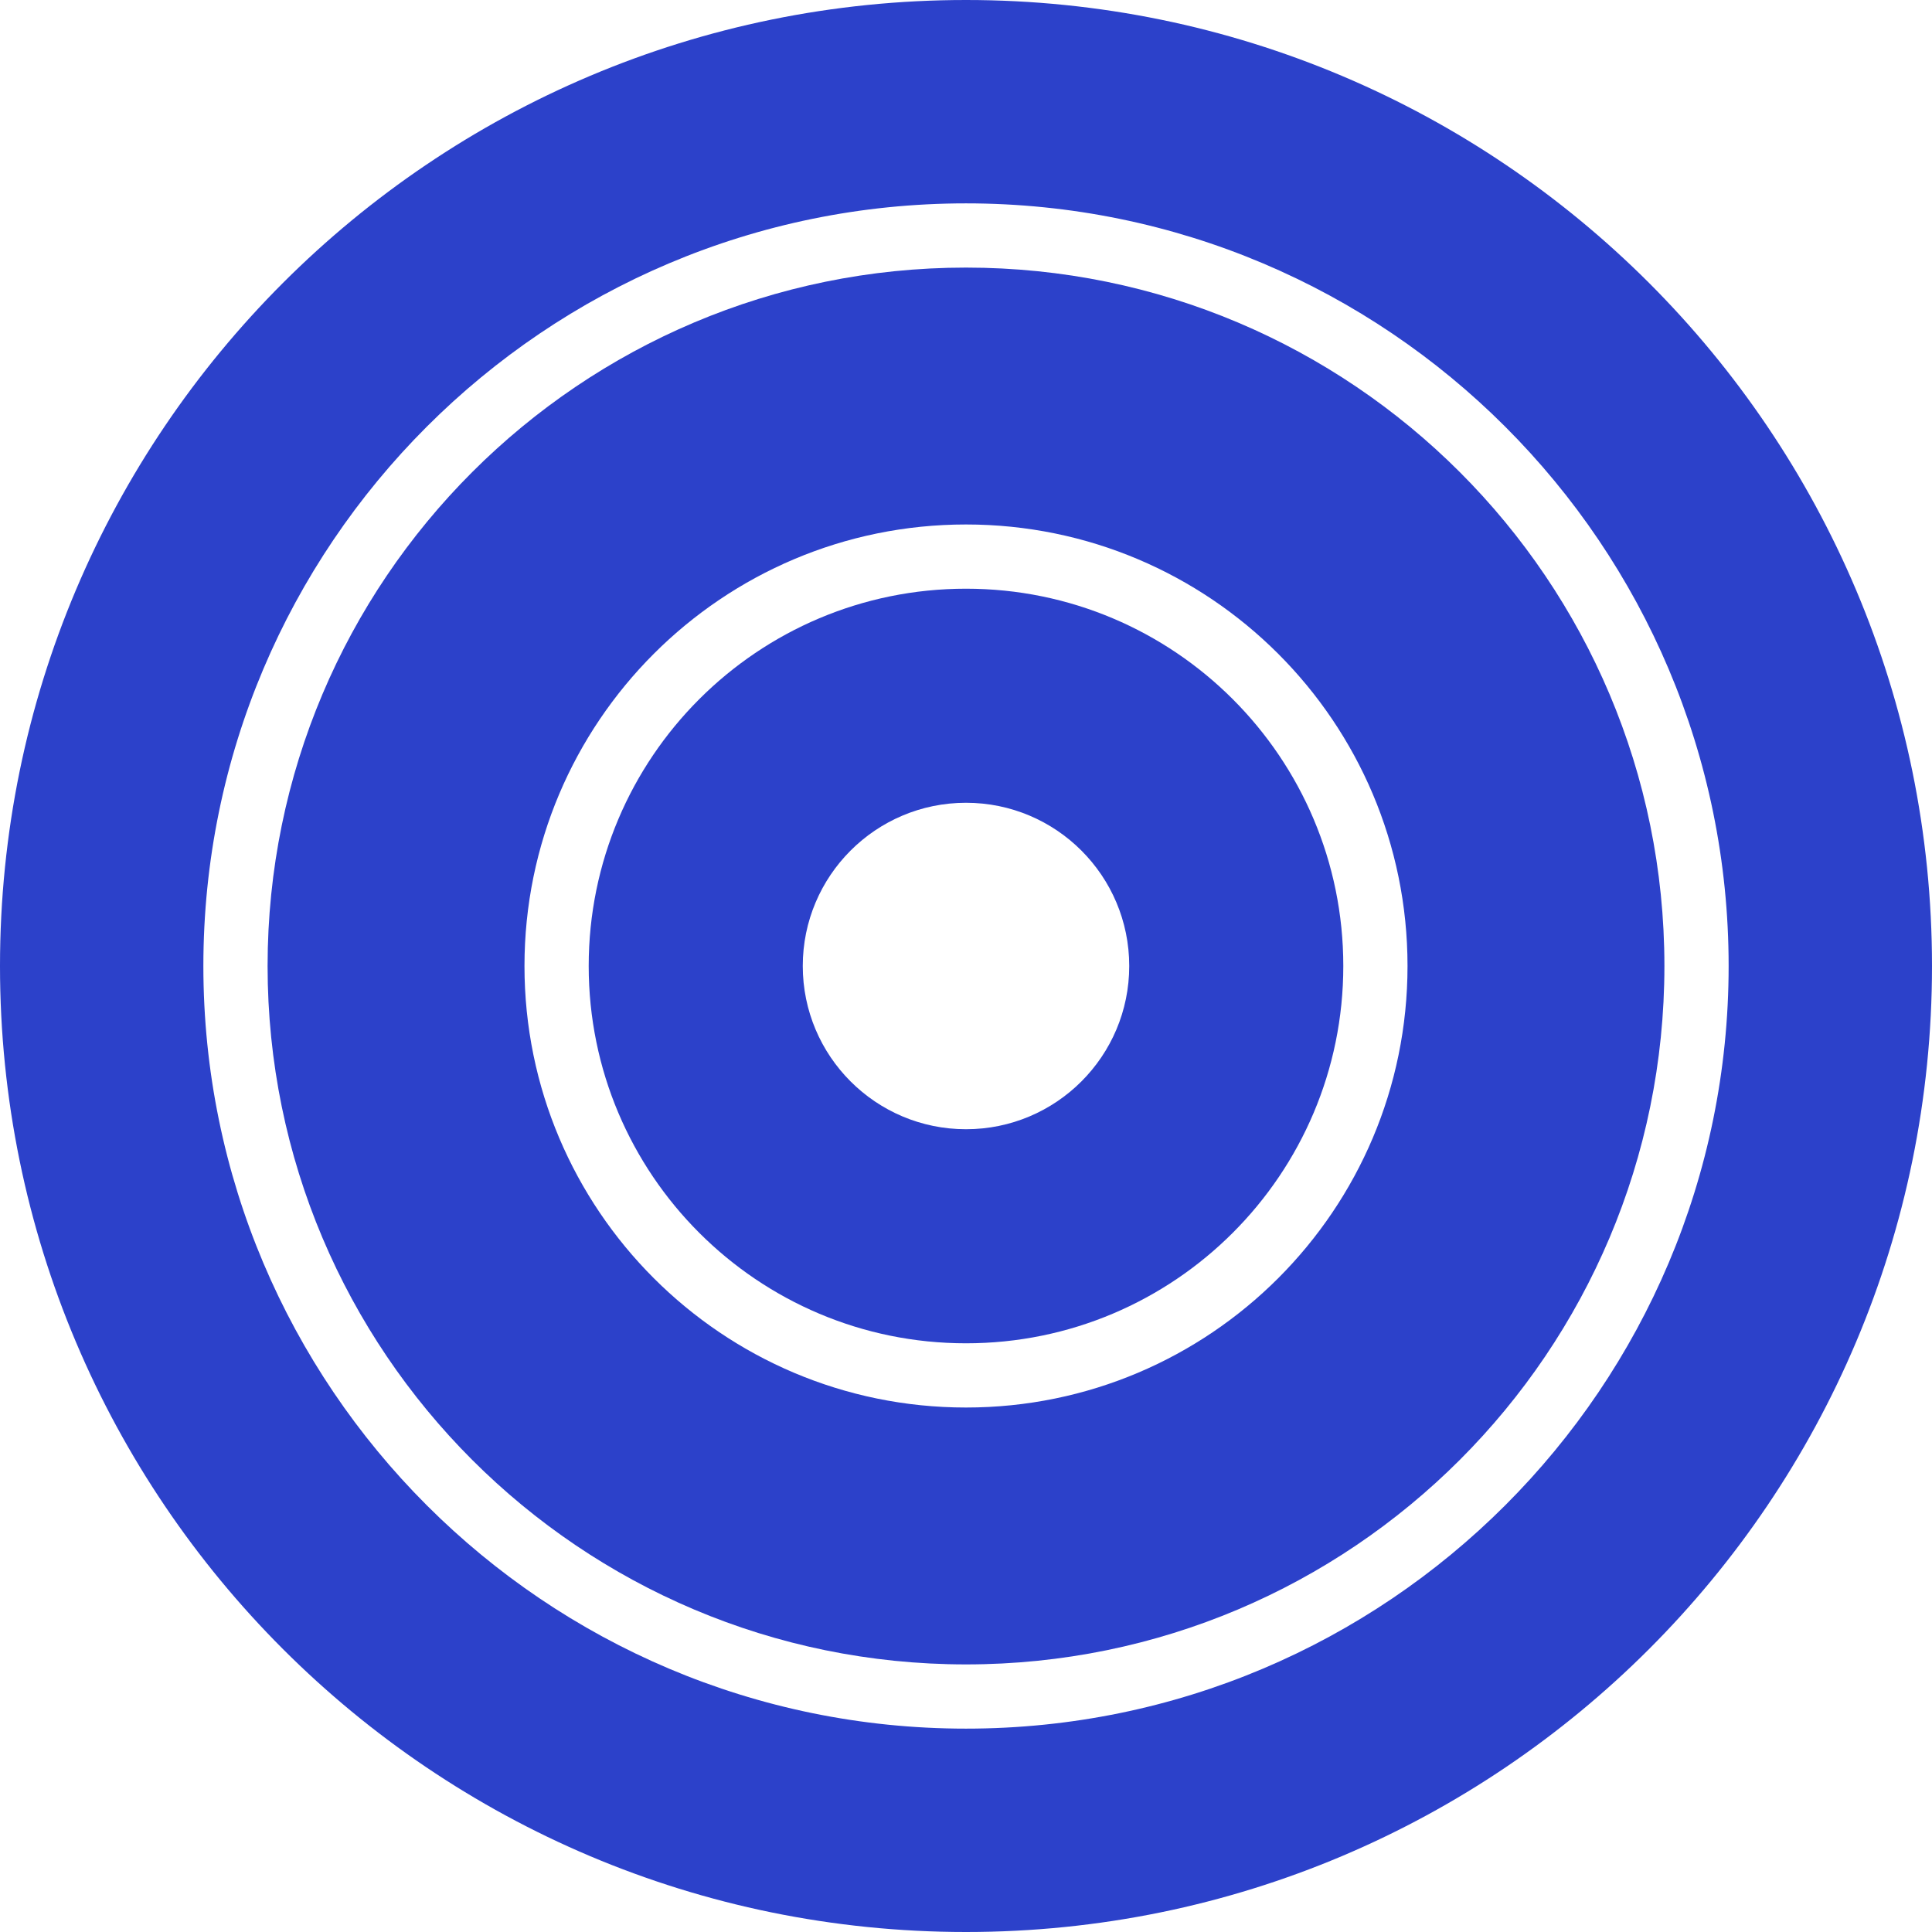 <svg width="361" height="361" viewBox="0 0 361 361" fill="none" xmlns="http://www.w3.org/2000/svg">
<path fill-rule="evenodd" clip-rule="evenodd" d="M180.5 110C219.436 110 251 141.564 251 180.5C251 219.436 219.436 251 180.5 251C141.564 251 110 219.436 110 180.5C110 141.564 141.564 110 180.5 110ZM180.5 150C163.655 150 150 163.655 150 180.5C150 197.345 163.655 211 180.5 211C197.345 211 211 197.345 211 180.5C211 163.655 197.345 150 180.5 150Z" fill="#2C41CA"/>
<path fill-rule="evenodd" clip-rule="evenodd" d="M180.5 50C252.573 50 311 108.427 311 180.5C311 252.573 252.573 311 180.5 311C108.427 311 50 252.573 50 180.5C50 108.427 108.427 50 180.5 50ZM180.5 98C134.937 98 98 134.937 98 180.5C98 226.063 134.937 263 180.5 263C226.063 263 263 226.063 263 180.5C263 134.937 226.063 98 180.5 98Z" fill="#2C41CA"/>
<path fill-rule="evenodd" clip-rule="evenodd" d="M180.5 0C280.187 0 361 80.813 361 180.5C361 280.187 280.187 361 180.5 361C80.813 361 0 280.187 0 180.5C0 80.813 80.813 0 180.5 0ZM180.5 38C101.799 38 38 101.799 38 180.5C38 259.201 101.799 323 180.5 323C259.201 323 323 259.201 323 180.5C323 101.799 259.201 38 180.5 38Z" fill="#2C41CA"/>
</svg>
